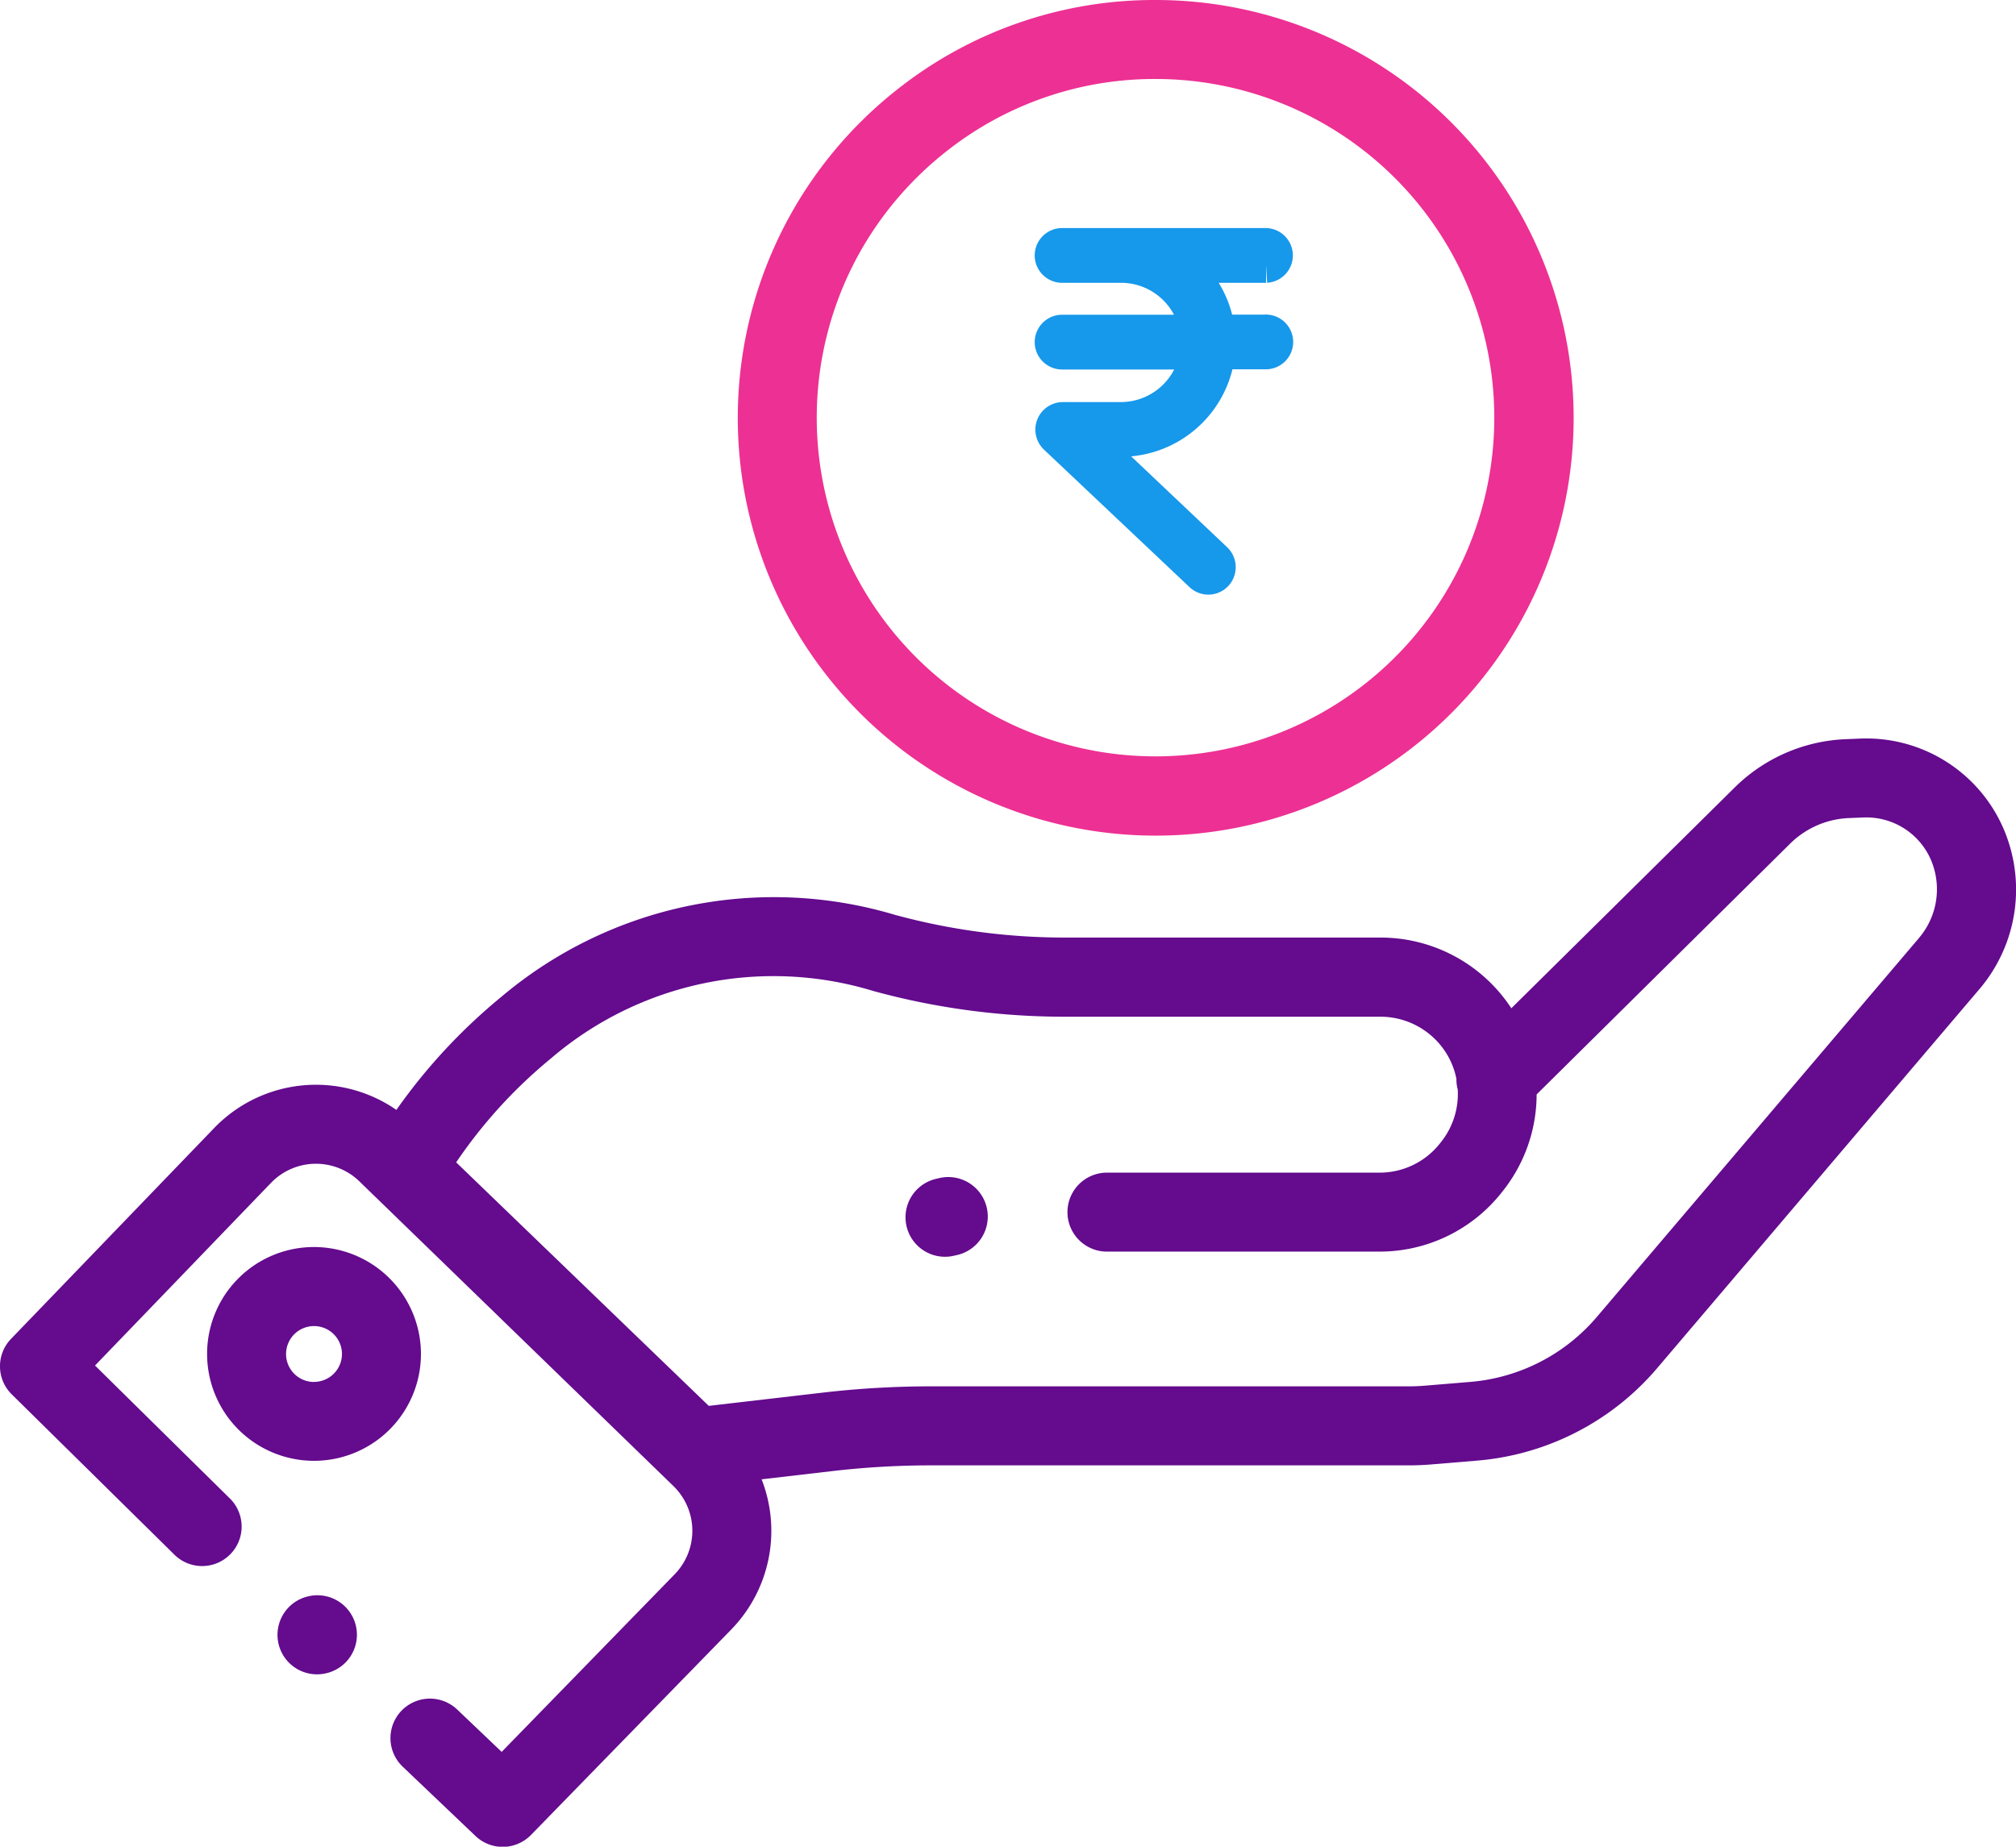 <svg id="hand" xmlns="http://www.w3.org/2000/svg" width="56.753" height="52" viewBox="0 0 56.753 52">
  <path id="Path_809" data-name="Path 809" d="M56.556,236a4.209,4.209,0,0,0-4.186-2.954l-.406.017a4.713,4.713,0,0,0-3.147,1.377l-6.271,6.2a4.4,4.4,0,0,0-3.681-1.991H30.02a18.145,18.145,0,0,1-4.838-.643,11.893,11.893,0,0,0-11.078,2.32,16.021,16.021,0,0,0-2.945,3.176,3.977,3.977,0,0,0-5.13.511L.311,249.949a1.111,1.111,0,0,0,.02,1.563l4.6,4.535a1.112,1.112,0,0,0,1.561-1.583L2.675,250.7l4.955-5.144a1.756,1.756,0,0,1,2.487-.042l8.84,8.579a1.756,1.756,0,0,1,.035,2.486l-4.869,5-1.253-1.193a1.111,1.111,0,1,0-1.533,1.61l2.048,1.951a1.112,1.112,0,0,0,1.563-.029l5.636-5.783a3.984,3.984,0,0,0,.856-4.231l1.985-.231a24.217,24.217,0,0,1,2.785-.162H39.669c.206,0,.415-.009.62-.026l1.29-.107a7.463,7.463,0,0,0,5.069-2.6l9.069-10.67A4.324,4.324,0,0,0,56.556,236Zm-2.534,2.662-9.069,10.67a5.245,5.245,0,0,1-3.559,1.829l-1.29.107c-.144.012-.291.018-.435.018H26.21a26.485,26.485,0,0,0-3.042.176l-3.215.374-7.111-6.857a13.758,13.758,0,0,1,2.665-2.924,9.63,9.63,0,0,1,9.082-1.9,20.358,20.358,0,0,0,5.431.723h8.845a2.188,2.188,0,0,1,1.567.666A2.163,2.163,0,0,1,41,242.627a1.1,1.1,0,0,0,.037.3,2.17,2.17,0,0,1-.474,1.485l-.034.043a2.164,2.164,0,0,1-1.7.814h-7.7a1.112,1.112,0,0,0,0,2.223h7.7a4.376,4.376,0,0,0,3.43-1.646l.034-.043a4.385,4.385,0,0,0,.965-2.737l7.125-7.05a2.5,2.5,0,0,1,1.671-.732l.406-.016a1.978,1.978,0,0,1,1.971,1.391A2.112,2.112,0,0,1,54.023,238.659Zm0,0" transform="translate(0 -212.249)" fill="#640b8e"/>
  <path id="Path_810" data-name="Path 810" d="M68.745,394.566a3.01,3.01,0,1,0,3.01,3.01A3.014,3.014,0,0,0,68.745,394.566Zm0,3.8a.787.787,0,1,1,.787-.787A.788.788,0,0,1,68.745,398.364Zm0,0" transform="translate(-59.905 -359.452)" fill="#640b8e"/>
  <path id="Path_811" data-name="Path 811" d="M288.386,372.463l-.057.014a1.111,1.111,0,1,0,.508,2.164l.057-.013a1.112,1.112,0,1,0-.508-2.164Zm0,0" transform="translate(-261.98 -339.282)" fill="#640b8e"/>
  <path id="Path_812" data-name="Path 812" d="M88.662,505.134l-.058.014a1.112,1.112,0,0,0,.509,2.164l.057-.013a1.112,1.112,0,0,0-.508-2.165Zm0,0" transform="translate(-79.966 -460.188)" fill="#640b8e"/>
  <path id="Path_813" data-name="Path 813" d="M245.984,22.112a11.765,11.765,0,0,0,0-23.53,11.645,11.645,0,0,0-7.259,2.506,11.765,11.765,0,0,0,7.259,21.024ZM237.7,5.607a9.6,9.6,0,0,1,2.4-2.77A9.446,9.446,0,0,1,245.984.806a9.537,9.537,0,1,1-8.283,4.8Zm0,0" transform="translate(-213.449 1.418)" fill="#ed3093"/>
  <g id="rupee_1_" data-name="rupee(1)" transform="translate(-26.72 6.922)">
    <g id="Group_1136" data-name="Group 1136" transform="translate(56.365)">
      <path id="Path_1828" data-name="Path 1828" d="M62.364,2.437H60.989A2.711,2.711,0,0,0,59.9.541h2.461a.271.271,0,0,0,0-.541H56.636a.271.271,0,1,0,0,.541h1.641a2.188,2.188,0,0,1,2.169,1.9H56.636a.271.271,0,1,0,0,.541h3.809A2.191,2.191,0,0,1,58.276,4.9H56.638a.275.275,0,0,0-.271.279.279.279,0,0,0,.084.195l4.1,3.874a.27.27,0,0,0,.382-.011.276.276,0,0,0-.011-.387l-3.6-3.409h.958a2.735,2.735,0,0,0,2.715-2.464h1.375a.271.271,0,0,0,0-.541Z" transform="translate(-56.365)" fill="#1698eb" stroke="#1698eb" stroke-width="1"/>
    </g>
  </g>
</svg>

